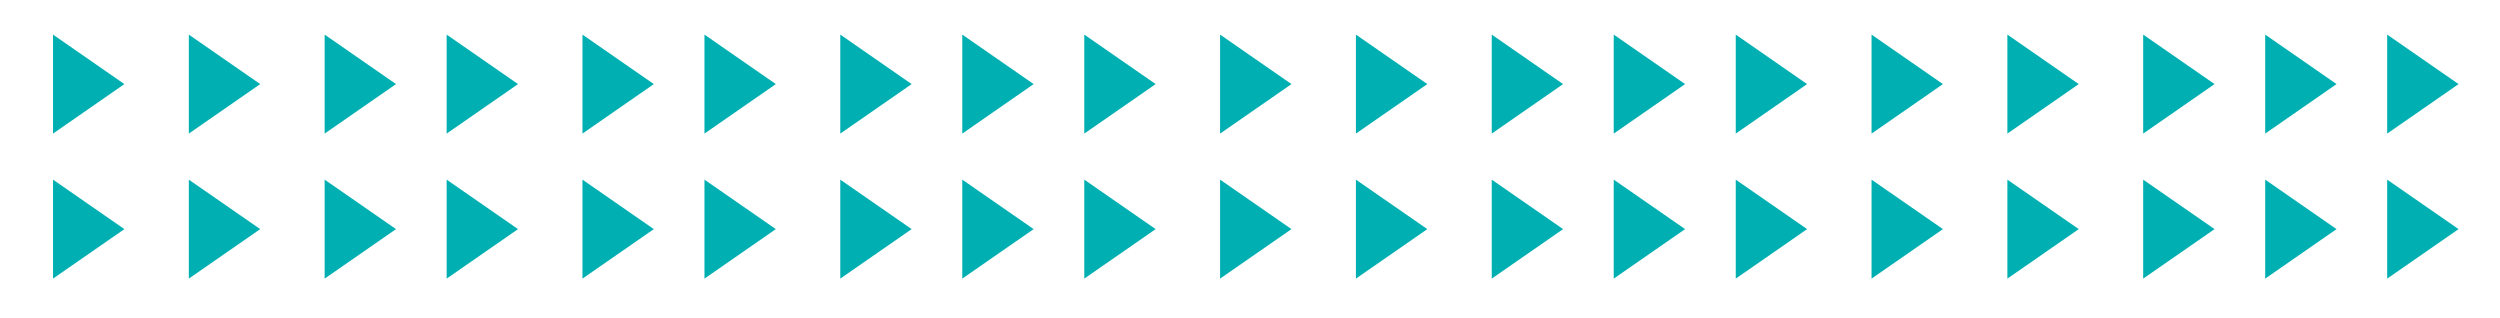 <svg xmlns="http://www.w3.org/2000/svg" xmlns:xlink="http://www.w3.org/1999/xlink" id="Calque_1" x="0px" y="0px" width="181px" height="23px" viewBox="0 0 181 23" xml:space="preserve"><polygon fill="#00AFB1" points="3.838,2.505 3.838,9.672 9.005,6.088 "></polygon><polygon fill="#00AFB1" points="13.671,2.505 13.671,9.672 18.838,6.088 "></polygon><polygon fill="#00AFB1" points="23.504,2.505 23.504,9.672 28.671,6.088 "></polygon><polygon fill="#00AFB1" points="32.337,2.505 32.337,9.672 37.504,6.088 "></polygon><polygon fill="#00AFB1" points="42.17,2.505 42.17,9.672 47.337,6.088 "></polygon><polygon fill="#00AFB1" points="51.003,2.505 51.003,9.672 56.17,6.088 "></polygon><polygon fill="#00AFB1" points="60.836,2.505 60.836,9.672 66.003,6.088 "></polygon><polygon fill="#00AFB1" points="69.669,2.505 69.669,9.672 74.836,6.088 "></polygon><polygon fill="#00AFB1" points="78.502,2.505 78.502,9.672 83.669,6.088 "></polygon><polygon fill="#00AFB1" points="88.335,2.505 88.335,9.672 93.502,6.088 "></polygon><polygon fill="#00AFB1" points="98.168,2.505 98.168,9.672 103.336,6.088 "></polygon><polygon fill="#00AFB1" points="108.002,2.505 108.002,9.672 113.168,6.088 "></polygon><polygon fill="#00AFB1" points="116.834,2.505 116.834,9.672 122.002,6.088 "></polygon><polygon fill="#00AFB1" points="125.668,2.505 125.668,9.672 130.834,6.088 "></polygon><polygon fill="#00AFB1" points="135.5,2.505 135.5,9.672 140.668,6.088 "></polygon><polygon fill="#00AFB1" points="145.334,2.505 145.334,9.672 150.5,6.088 "></polygon><polygon fill="#00AFB1" points="155.166,2.505 155.166,9.672 160.334,6.088 "></polygon><polygon fill="#00AFB1" points="164,2.505 164,9.672 169.166,6.088 "></polygon><polygon fill="#00AFB1" points="172.832,2.505 172.832,9.672 178,6.088 "></polygon><polygon fill="#00AFB1" points="3.838,13.006 3.838,20.172 9.005,16.588 "></polygon><polygon fill="#00AFB1" points="13.671,13.006 13.671,20.172 18.838,16.588 "></polygon><polygon fill="#00AFB1" points="23.504,13.006 23.504,20.172 28.671,16.588 "></polygon><polygon fill="#00AFB1" points="32.337,13.006 32.337,20.172 37.504,16.588 "></polygon><polygon fill="#00AFB1" points="42.17,13.006 42.17,20.172 47.337,16.588 "></polygon><polygon fill="#00AFB1" points="51.003,13.006 51.003,20.172 56.17,16.588 "></polygon><polygon fill="#00AFB1" points="60.836,13.006 60.836,20.172 66.003,16.588 "></polygon><polygon fill="#00AFB1" points="69.669,13.006 69.669,20.172 74.836,16.588 "></polygon><polygon fill="#00AFB1" points="78.502,13.006 78.502,20.172 83.669,16.588 "></polygon><polygon fill="#00AFB1" points="88.335,13.006 88.335,20.172 93.502,16.588 "></polygon><polygon fill="#00AFB1" points="98.168,13.006 98.168,20.172 103.336,16.588 "></polygon><polygon fill="#00AFB1" points="108.002,13.006 108.002,20.172 113.168,16.588 "></polygon><polygon fill="#00AFB1" points="116.834,13.006 116.834,20.172 122.002,16.588 "></polygon><polygon fill="#00AFB1" points="125.668,13.006 125.668,20.172 130.834,16.588 "></polygon><polygon fill="#00AFB1" points="135.5,13.006 135.5,20.172 140.668,16.588 "></polygon><polygon fill="#00AFB1" points="145.334,13.006 145.334,20.172 150.5,16.588 "></polygon><polygon fill="#00AFB1" points="155.166,13.006 155.166,20.172 160.334,16.588 "></polygon><polygon fill="#00AFB1" points="164,13.006 164,20.172 169.166,16.588 "></polygon><polygon fill="#00AFB1" points="172.832,13.006 172.832,20.172 178,16.588 "></polygon></svg>